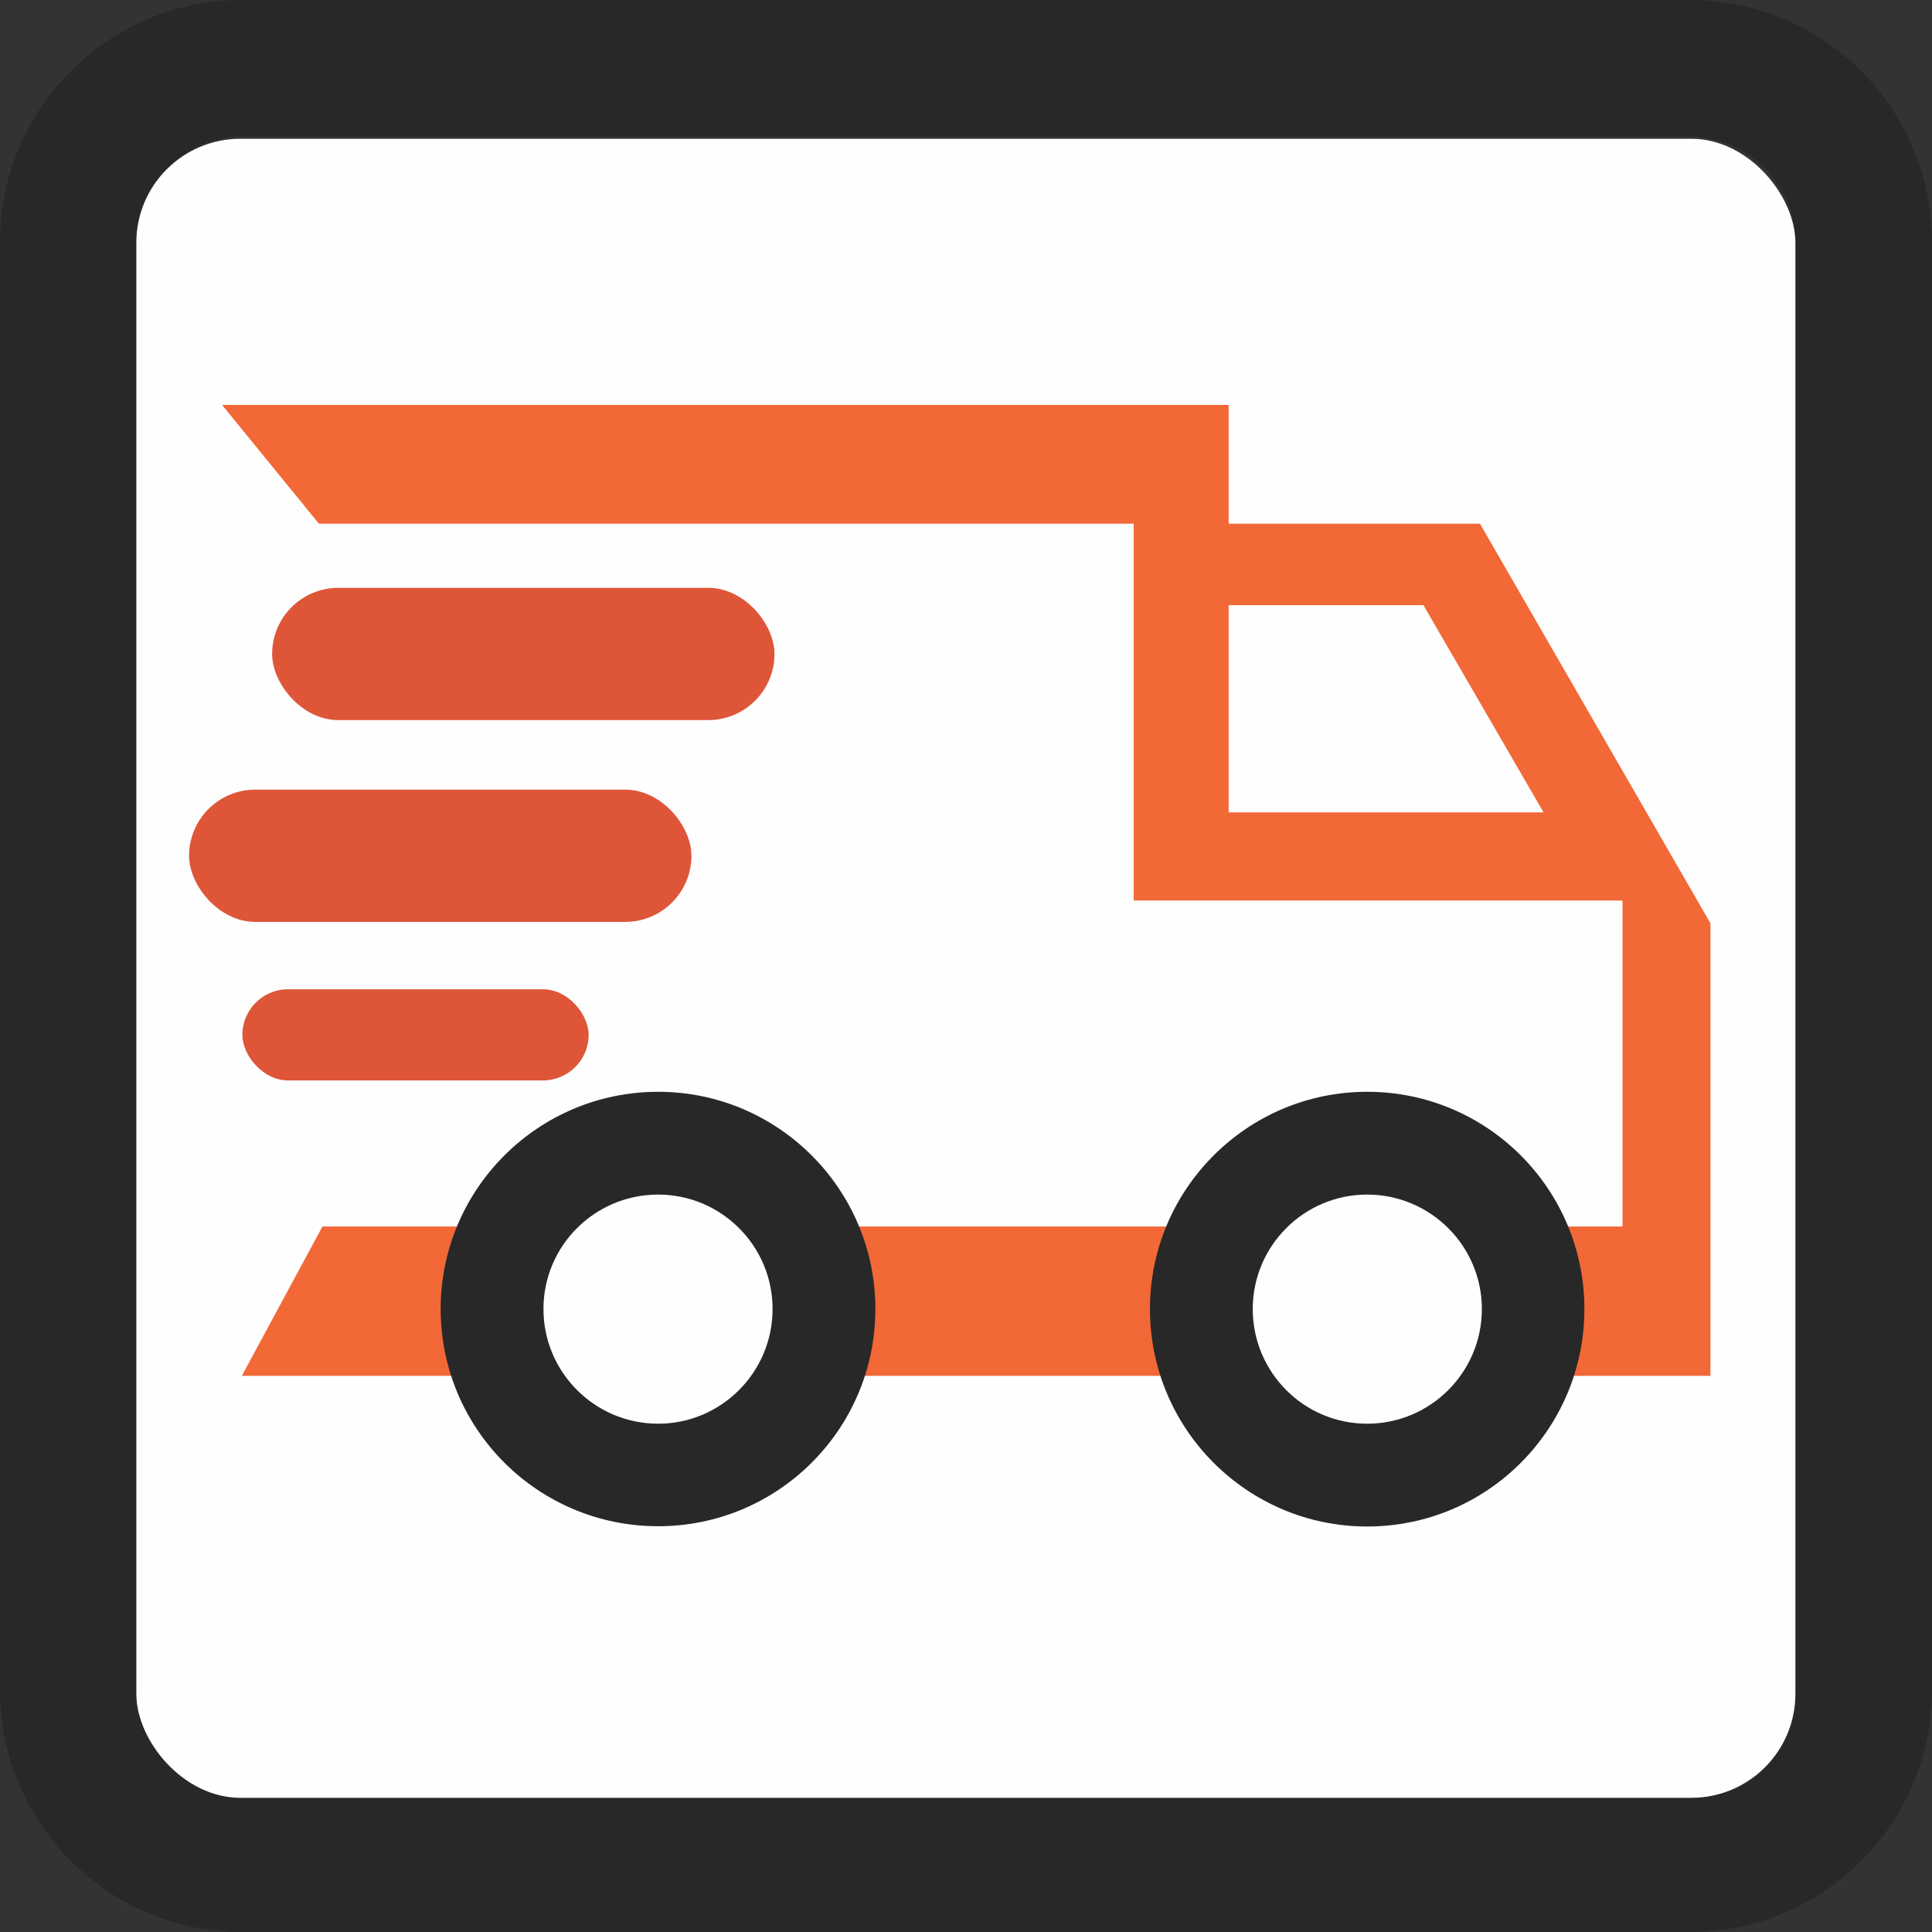 <?xml version="1.0" encoding="UTF-8"?>
<!DOCTYPE svg PUBLIC "-//W3C//DTD SVG 1.1//EN" "http://www.w3.org/Graphics/SVG/1.1/DTD/svg11.dtd">
<!-- Creator: CorelDRAW 2018 (64 Bit) -->
<svg xmlns="http://www.w3.org/2000/svg" xml:space="preserve" width="30px" height="30px" version="1.1" style="shape-rendering:geometricPrecision; text-rendering:geometricPrecision; image-rendering:optimizeQuality; fill-rule:evenodd; clip-rule:evenodd"
viewBox="0 0 71.42 71.42"
 xmlns:xlink="http://www.w3.org/1999/xlink">
 <rect x="0" y="0" width="71.42" height="71.42" fill="#333333" stroke="none"/>
 <defs>
  <style type="text/css">
   <![CDATA[
    .fil1 {fill:#FEFEFE}
    .fil2 {fill:#F26836}
    .fil3 {fill:#DE5538}
    .fil0 {fill:#282829}
   ]]>
  </style>
 </defs>
 <g id="Capa_x0020_1">
  <path class="fil0" d="M8.93 0l53.56 0c4.91,0 8.93,4.02 8.93,8.93l0 53.56c0,4.91 -4.02,8.93 -8.93,8.93l-53.56 0c-4.91,0 -8.93,-4.02 -8.93,-8.93l0 -53.56c0,-4.91 4.02,-8.93 8.93,-8.93zm0.05 5.04l53.46 0c2.16,0 3.94,1.78 3.94,3.94l0 53.46c0,2.16 -1.78,3.94 -3.94,3.94l-53.46 0c-2.16,0 -3.94,-1.78 -3.94,-3.94l0 -53.46c0,-2.16 1.78,-3.94 3.94,-3.94z"/>
  <rect class="fil1" x="5.04" y="5.13" width="61.33" height="61.33" rx="3.85" ry="3.84"/>
 </g>
 <g id="Capa_x0020_1_0">
  <g id="_2948197245488">
   <path class="fil2" d="M11.92 45.34l48.06 0 0 -12.05 -18.07 0 0 -13.93 -30.12 0 -3.58 -4.39 37.21 0 0 4.39 9.29 0 8.52 14.77 0 16.73 -54.29 0 2.98 -5.52zm33.5 -22.97l0 7.66 11.64 0 -4.44 -7.66 -7.2 0z"/>
   <rect class="fil3" x="10.06" y="21.73" width="18.57" height="4.89" rx="2.45" ry="2.45"/>
   <rect class="fil3" x="6.99" y="29.19" width="18.57" height="4.89" rx="2.45" ry="2.45"/>
   <rect class="fil3" x="8.96" y="36.57" width="12.8" height="3.37" rx="1.69" ry="1.69"/>
   <path class="fil0" d="M24.33 40.36c4.43,0 8.03,3.6 8.03,8.03 0,4.44 -3.6,8.03 -8.03,8.03 -4.44,0 -8.04,-3.59 -8.04,-8.03 0,-4.43 3.6,-8.03 8.04,-8.03z"/>
   <path class="fil1" d="M24.33 44.16c2.33,0 4.23,1.89 4.23,4.23 0,2.34 -1.9,4.24 -4.23,4.24 -2.34,0 -4.24,-1.9 -4.24,-4.24 0,-2.34 1.9,-4.23 4.24,-4.23z"/>
   <path class="fil0" d="M50.54 40.36c4.44,0 8.03,3.6 8.03,8.03 0,4.44 -3.59,8.04 -8.03,8.04 -4.43,0 -8.03,-3.6 -8.03,-8.04 0,-4.43 3.6,-8.03 8.03,-8.03z"/>
   <path class="fil1" d="M50.54 44.16c2.34,0 4.24,1.9 4.24,4.23 0,2.34 -1.9,4.24 -4.24,4.24 -2.34,0 -4.23,-1.9 -4.23,-4.24 0,-2.33 1.89,-4.23 4.23,-4.23z"/>
  </g>
 </g>
</svg>
